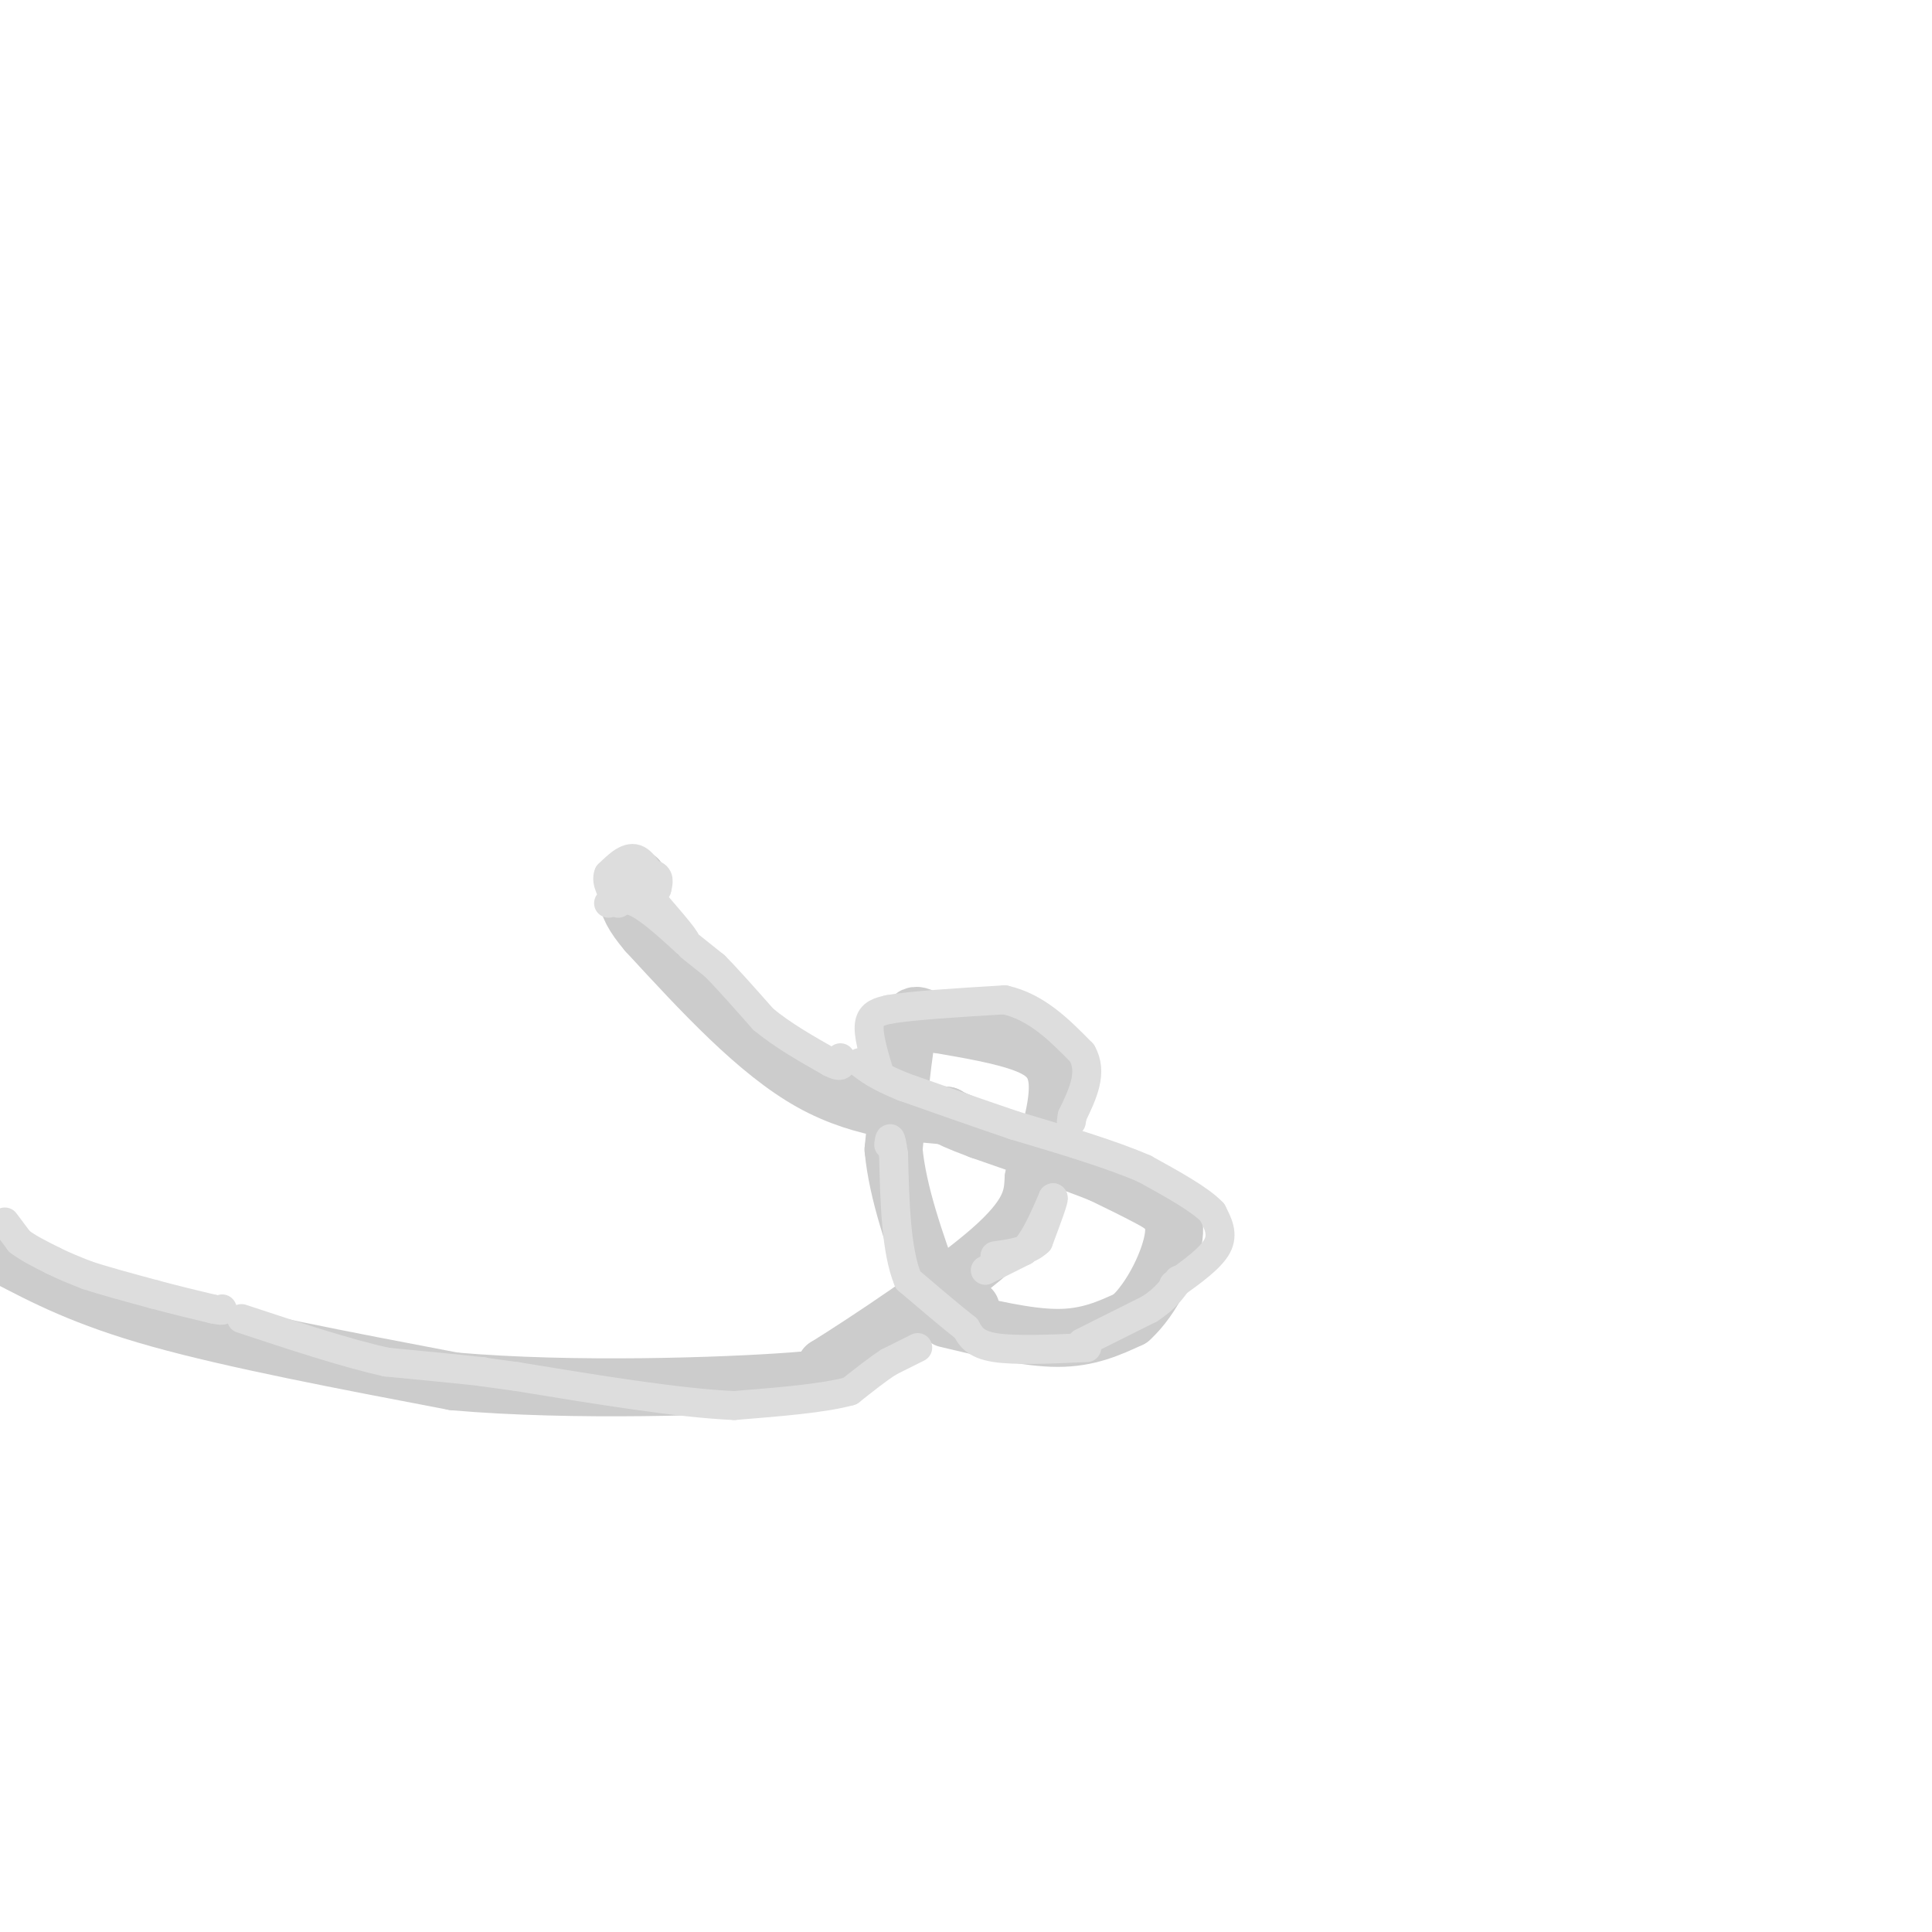 <svg viewBox='0 0 400 400' version='1.1' xmlns='http://www.w3.org/2000/svg' xmlns:xlink='http://www.w3.org/1999/xlink'><g fill='none' stroke='#CCCCCC' stroke-width='12' stroke-linecap='round' stroke-linejoin='round'><path d='M1,260c8.250,4.333 16.500,8.667 32,13c15.500,4.333 38.250,8.667 61,13'/><path d='M94,286c24.733,2.156 56.067,1.044 70,0c13.933,-1.044 10.467,-2.022 7,-3'/><path d='M171,283c8.244,-5.133 25.356,-16.467 34,-24c8.644,-7.533 8.822,-11.267 9,-15'/><path d='M214,244c2.726,-6.131 5.042,-13.958 5,-19c-0.042,-5.042 -2.440,-7.298 -7,-9c-4.560,-1.702 -11.280,-2.851 -18,-4'/><path d='M194,212c-4.000,-1.511 -5.000,-3.289 -6,1c-1.000,4.289 -2.000,14.644 -3,25'/><path d='M185,238c0.833,9.000 4.417,19.000 8,29'/><path d='M193,267c2.167,5.333 3.583,4.167 5,3'/><path d='M198,270c1.333,0.667 2.167,0.833 3,1'/><path d='M196,273c8.333,2.000 16.667,4.000 23,4c6.333,0.000 10.667,-2.000 15,-4'/><path d='M234,273c4.536,-4.048 8.375,-12.167 9,-17c0.625,-4.833 -1.964,-6.381 -5,-8c-3.036,-1.619 -6.518,-3.310 -10,-5'/><path d='M228,243c-5.833,-2.333 -15.417,-5.667 -25,-9'/><path d='M203,234c-5.333,-2.000 -6.167,-2.500 -7,-3'/><path d='M196,231c-5.800,-0.644 -16.800,-0.756 -28,-7c-11.200,-6.244 -22.600,-18.622 -34,-31'/><path d='M134,193c-6.000,-7.000 -4.000,-9.000 -2,-11'/></g>
<g fill='none' stroke='#DDDDDD' stroke-width='6' stroke-linecap='round' stroke-linejoin='round'><path d='M1,253c0.000,0.000 3.000,4.000 3,4'/><path d='M4,257c1.667,1.333 4.333,2.667 7,4'/><path d='M11,261c2.333,1.167 4.667,2.083 7,3'/><path d='M18,264c3.500,1.167 8.750,2.583 14,4'/><path d='M32,268c4.333,1.167 8.167,2.083 12,3'/><path d='M44,271c2.333,0.500 2.167,0.250 2,0'/><path d='M126,187c1.667,-0.667 3.333,-1.333 6,0c2.667,1.333 6.333,4.667 10,8'/><path d='M142,195c0.167,-0.500 -4.417,-5.750 -9,-11'/><path d='M133,184c-2.167,-2.167 -3.083,-2.083 -4,-2'/><path d='M129,182c0.667,-0.667 4.333,-1.333 6,-1c1.667,0.333 1.333,1.667 1,3'/><path d='M136,184c-0.467,-1.000 -2.133,-5.000 -4,-6c-1.867,-1.000 -3.933,1.000 -6,3'/><path d='M126,181c-0.667,1.500 0.667,3.750 2,6'/><path d='M143,196c0.000,0.000 5.000,4.000 5,4'/><path d='M148,200c2.500,2.500 6.250,6.750 10,11'/><path d='M158,211c4.000,3.333 9.000,6.167 14,9'/><path d='M172,220c2.667,1.333 2.333,0.167 2,-1'/><path d='M224,278c0.000,0.000 14.000,-7.000 14,-7'/><path d='M238,271c3.333,-2.167 4.667,-4.083 6,-6'/><path d='M204,263c0.000,0.000 8.000,-4.000 8,-4'/><path d='M212,259c2.333,-2.500 4.167,-6.750 6,-11'/><path d='M218,248c0.500,-0.333 -1.250,4.333 -3,9'/><path d='M215,257c-2.000,2.000 -5.500,2.500 -9,3'/><path d='M243,266c3.833,-2.750 7.667,-5.500 9,-8c1.333,-2.500 0.167,-4.750 -1,-7'/><path d='M251,251c-2.500,-2.667 -8.250,-5.833 -14,-9'/><path d='M237,242c-6.833,-3.000 -16.917,-6.000 -27,-9'/><path d='M210,233c-8.333,-2.833 -15.667,-5.417 -23,-8'/><path d='M187,225c-5.333,-2.167 -7.167,-3.583 -9,-5'/><path d='M225,279c-7.417,0.333 -14.833,0.667 -19,0c-4.167,-0.667 -5.083,-2.333 -6,-4'/><path d='M200,275c-3.000,-2.333 -7.500,-6.167 -12,-10'/><path d='M188,265c-2.500,-6.000 -2.750,-16.000 -3,-26'/><path d='M185,239c-0.667,-4.667 -0.833,-3.333 -1,-2'/><path d='M182,222c-1.167,-3.917 -2.333,-7.833 -2,-10c0.333,-2.167 2.167,-2.583 4,-3'/><path d='M184,209c4.667,-0.833 14.333,-1.417 24,-2'/><path d='M208,207c6.667,1.500 11.333,6.250 16,11'/><path d='M224,218c2.333,4.000 0.167,8.500 -2,13'/><path d='M222,231c-0.333,2.167 -0.167,1.083 0,0'/><path d='M190,279c0.000,0.000 -6.000,3.000 -6,3'/><path d='M184,282c-2.333,1.500 -5.167,3.750 -8,6'/><path d='M176,288c-5.333,1.500 -14.667,2.250 -24,3'/><path d='M152,291c-11.500,-0.500 -28.250,-3.250 -45,-6'/><path d='M107,285c-8.667,-1.167 -7.833,-1.083 -7,-1'/><path d='M100,284c-4.500,-0.500 -12.250,-1.250 -20,-2'/><path d='M80,282c-8.333,-1.833 -19.167,-5.417 -30,-9'/></g>
</svg>